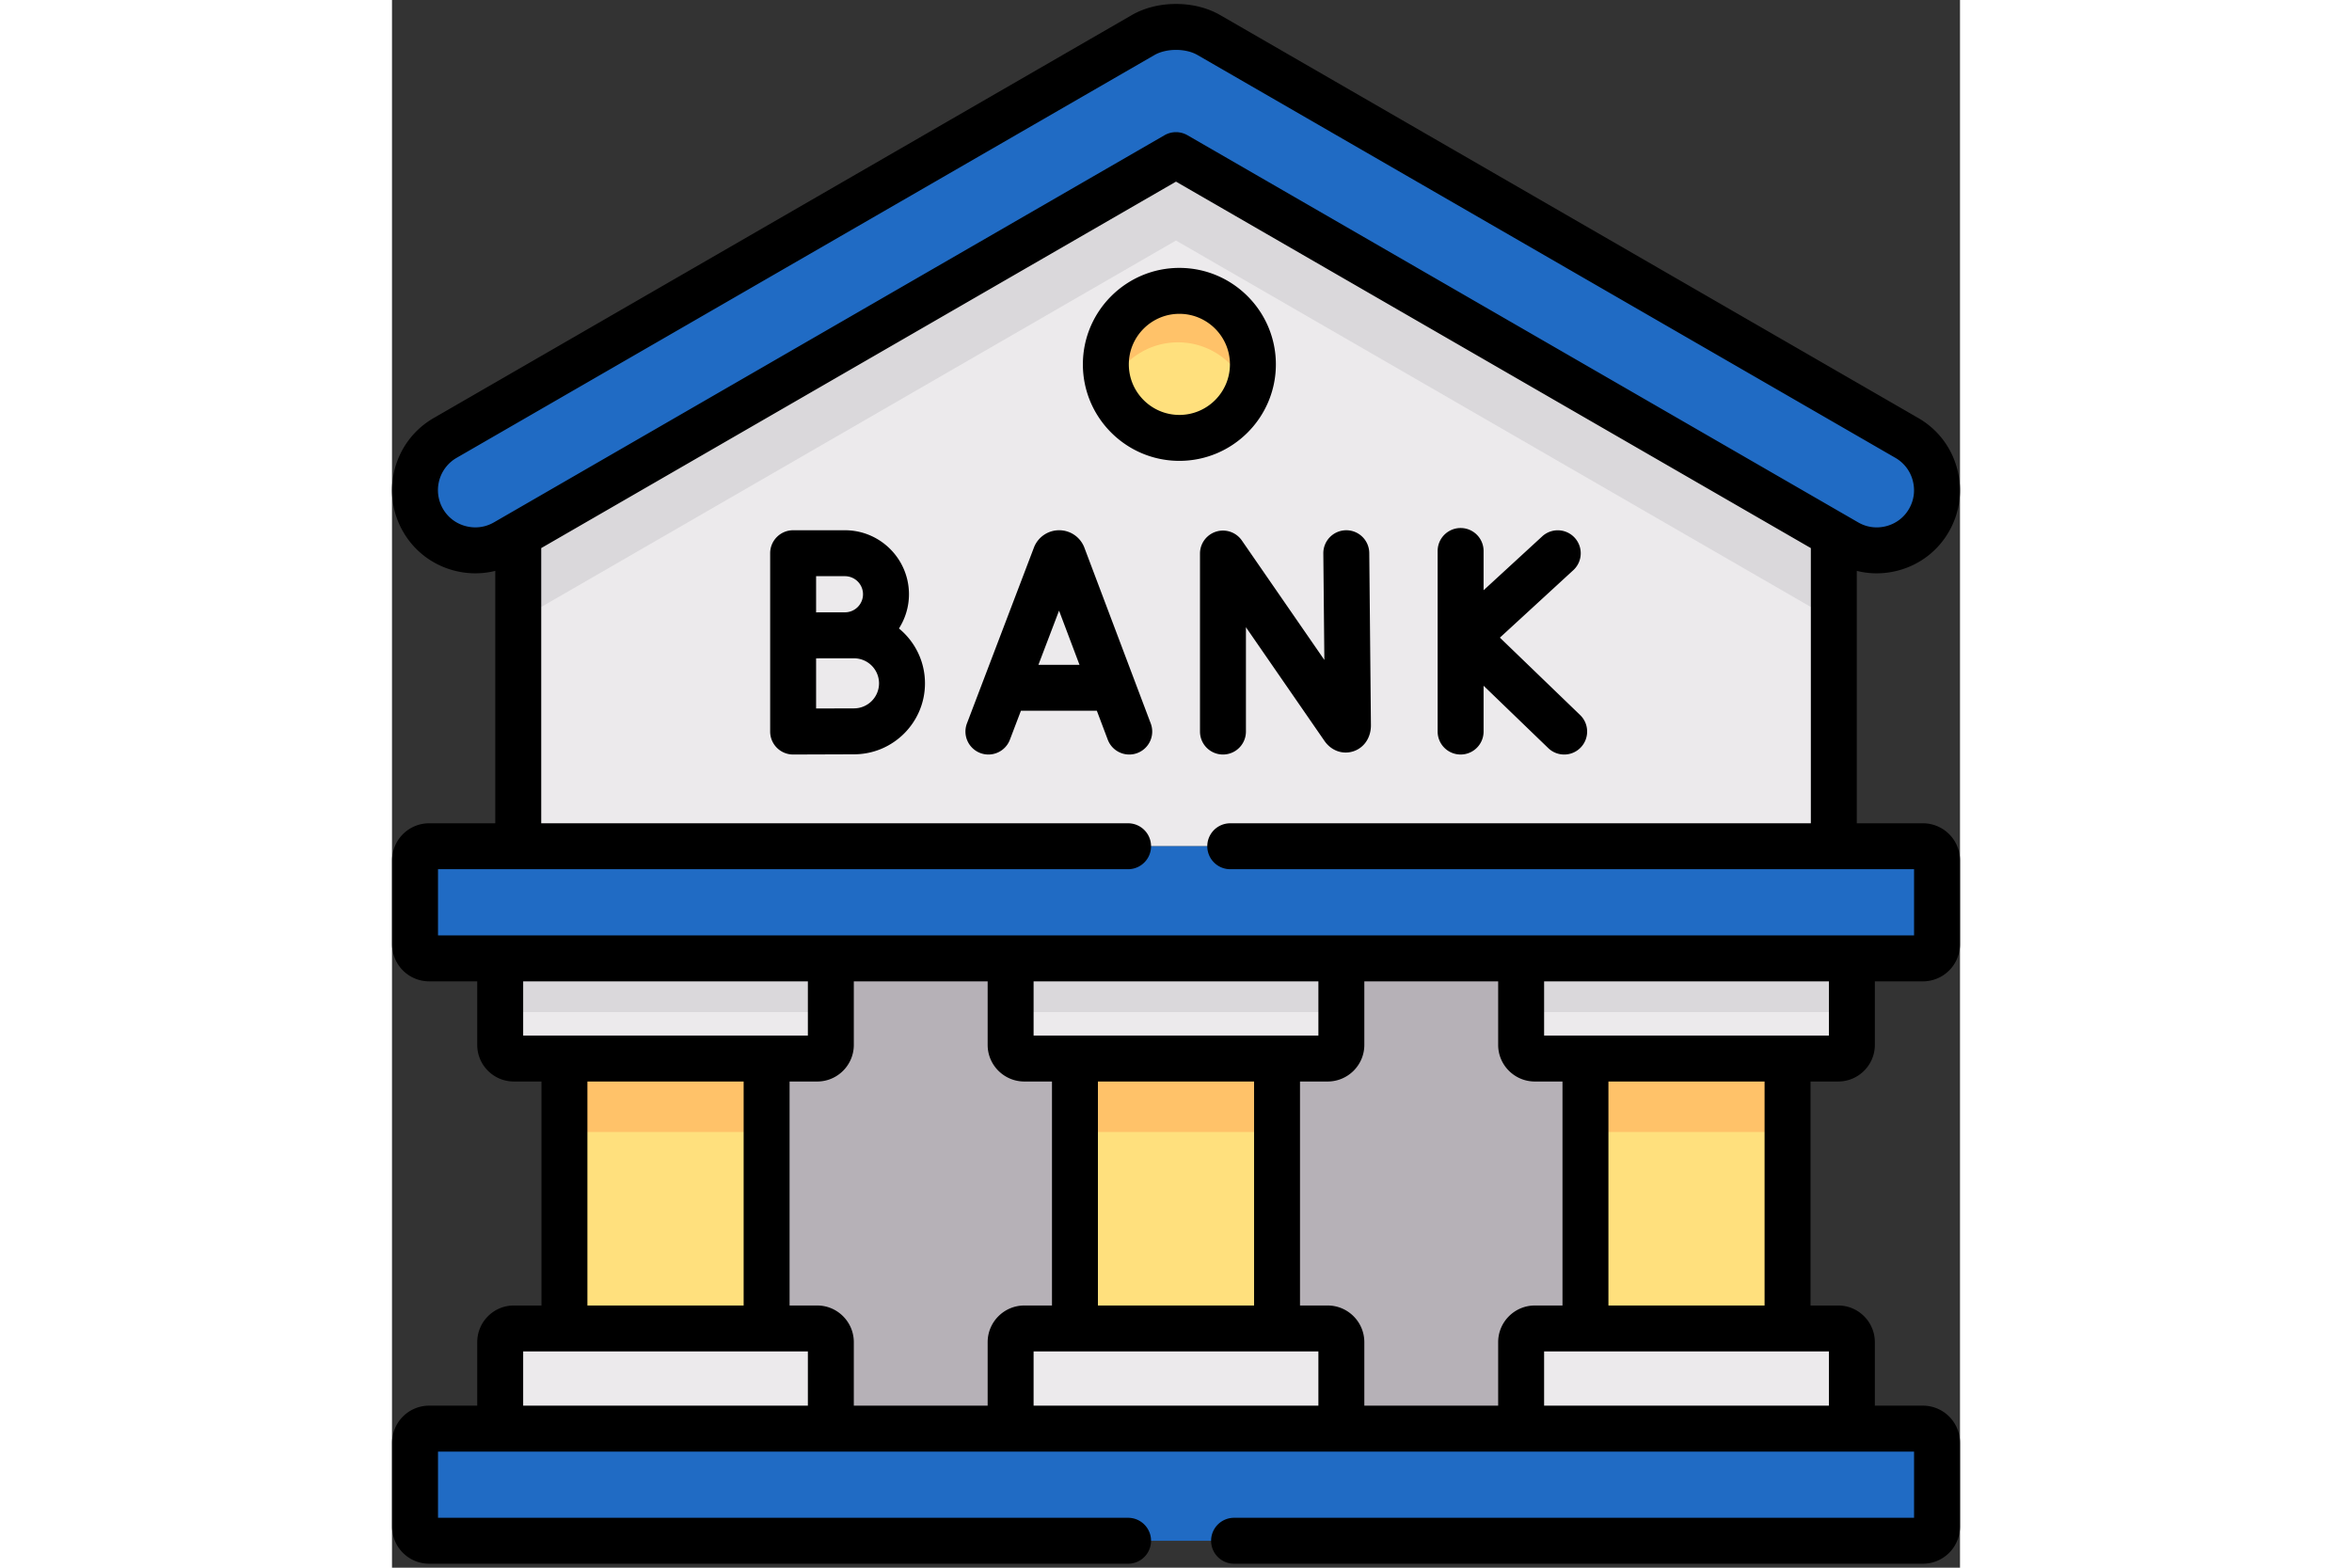 <svg width="600" height="400" xmlns="http://www.w3.org/2000/svg" xmlns:xlink="http://www.w3.org/1999/xlink" viewBox="0 0 512 512"><rect x="0" y="0" width="512" height="512" fill="#333333" stroke="none"/><g fill-rule="evenodd"><path d="M41.227 154.692v121.689h429.571V154.692l-214.8-124.014z" fill="#eceaec"/><path d="M10.132 169.913c5.414 9.382 17.489 12.614 26.871 7.2l4.223-2.438L255.998 50.662l214.8 124.013 4.223 2.438c9.354 5.414 21.457 2.183 26.843-7.2 5.414-9.354 2.183-21.458-7.2-26.872L266.798 11.488c-3.118-1.814-6.945-2.693-10.8-2.693-3.827 0-7.682.879-10.799 2.693L17.332 143.041c-9.354 5.415-12.614 17.518-7.2 26.872zm25.199 143.091h107.967 58.703 107.995 58.703 107.995 23.215a4.61 4.61 0 0 0 4.592-4.592v-27.439a4.61 4.61 0 0 0-4.592-4.592h-29.11H41.227h-29.11a4.61 4.61 0 0 0-4.592 4.592v27.439a4.61 4.61 0 0 0 4.592 4.592z" fill="#206bc4"/><path d="M56.306 345.715h66.016 16.525a4.48 4.48 0 0 0 4.45-4.45v-28.261H35.331v28.261a4.48 4.48 0 0 0 4.45 4.45zm166.698 0h65.988 16.525c2.466 0 4.479-2.013 4.479-4.45v-28.261H202.001v28.261c0 2.438 2.013 4.45 4.479 4.45zm150.173 0h16.525 65.988 16.525c2.466 0 4.479-2.013 4.479-4.45v-28.261H368.698v28.261c0 2.437 2.013 4.45 4.479 4.45z" fill="#eceaec"/><path d="M389.702 345.715h65.988v88.156h-65.988zm-166.698 0h65.988v88.156h-65.988zm-166.698 0h66.016v88.156H56.306z" fill="#ffe07d"/><path d="M35.331 466.582h107.967v-28.233c0-2.466-2.013-4.479-4.45-4.479h-16.525-66.017-16.525c-2.438 0-4.45 2.013-4.45 4.479zm333.367 0h107.995v-28.233a4.49 4.49 0 0 0-4.479-4.479H455.69h-65.988-16.525a4.49 4.49 0 0 0-4.479 4.479zm-166.697 0h107.995v-28.233a4.49 4.49 0 0 0-4.479-4.479h-16.525-65.988-16.525a4.49 4.49 0 0 0-4.479 4.479v28.233z" fill="#eceaec"/><path d="M12.116 503.205h487.792a4.61 4.61 0 0 0 4.592-4.592v-27.439a4.61 4.61 0 0 0-4.592-4.592h-23.215-107.995-58.703-107.994-58.703H35.331 12.116a4.61 4.61 0 0 0-4.592 4.592v27.439a4.61 4.61 0 0 0 4.592 4.592z" fill="#206bc4"/><path d="m233.095 119.004c0 13.266 10.743 24.009 24.008 24.009 13.237 0 24.008-10.743 24.008-24.009s-10.771-24.009-24.008-24.009c-13.265 0-24.008 10.743-24.008 24.009z" fill="#ffe07d"/><path d="M122.322 345.715v88.156h16.525c2.438 0 4.45 2.013 4.45 4.479v28.233H202V438.35a4.49 4.49 0 0 1 4.479-4.479h16.525v-88.156h-16.525c-2.466 0-4.479-2.013-4.479-4.45v-28.261h-58.703v28.261a4.48 4.48 0 0 1-4.45 4.45zm166.67 0v88.156h16.525a4.49 4.49 0 0 1 4.479 4.479v28.233h58.703V438.35a4.49 4.49 0 0 1 4.479-4.479h16.525v-88.156h-16.525c-2.466 0-4.479-2.013-4.479-4.45v-28.261h-58.703v28.261c0 2.438-2.013 4.45-4.479 4.45z" fill="#b6b1b7"/><path d="M255.998 50.662L41.227 174.675v27.893L255.998 78.554l214.8 124.014v-27.893z" fill="#dad8db"/><path d="M257.104 94.995c-13.266 0-24.008 10.743-24.008 24.009a23.85 23.85 0 0 0 1.304 7.823c3.543-8.816 12.188-15.023 22.251-15.023 10.516 0 19.473 6.775 22.704 16.186a23.72 23.72 0 0 0 1.757-8.986c0-13.266-10.771-24.009-24.008-24.009zM56.306 345.715h66.016v23.981H56.306zm166.698 0h65.988v23.981h-65.988zm166.698 0h65.988v23.981h-65.988z" fill="#ffc269"/><path d="M35.331 313.004h107.967v17.546H35.331zm166.67 0h107.995v17.546H202.001zm166.697 0h107.995v17.546H368.698z" fill="#dad8db"/></g><path d="M472.215 353.215c6.604 0 11.978-5.361 11.978-11.95v-20.761h15.715a12.11 12.11 0 0 0 12.091-12.092v-27.439a12.11 12.11 0 0 0-12.091-12.092h-21.611v-82.438c2.116.527 4.285.805 6.471.805a27.42 27.42 0 0 0 7.124-.947c7.024-1.887 12.876-6.381 16.462-12.631 3.623-6.26 4.583-13.578 2.703-20.606s-6.372-12.898-12.644-16.517L270.569 5.005c-4.172-2.427-9.211-3.71-14.571-3.71s-10.399 1.283-14.549 3.698L13.575 136.55c-12.973 7.509-17.429 24.156-9.938 37.111 3.62 6.273 9.48 10.764 16.503 12.645 4.526 1.212 9.174 1.238 13.588.138v82.436H12.117A12.11 12.11 0 0 0 .025 280.972v27.439a12.11 12.11 0 0 0 12.092 12.092h15.714v20.761c0 6.59 5.361 11.95 11.95 11.95h9.026v73.156h-9.026c-6.589 0-11.95 5.373-11.95 11.978v20.733H12.117A12.11 12.11 0 0 0 .025 471.173v27.439a12.11 12.11 0 0 0 12.092 12.092h228.235a7.5 7.5 0 1 0 0-15H15.024v-21.623H497v21.623H274.961a7.5 7.5 0 1 0 0 15h224.947a12.11 12.11 0 0 0 12.091-12.092v-27.439a12.11 12.11 0 0 0-12.091-12.092h-15.715v-20.733c0-6.605-5.374-11.978-11.978-11.978h-9.025v-73.156h9.025zM33.256 170.617c-2.806 1.618-6.084 2.044-9.236 1.2s-5.775-2.851-7.391-5.653a12.19 12.19 0 0 1 4.453-16.628L248.97 17.971c1.83-1.065 4.392-1.676 7.028-1.676 2.675 0 5.171.595 7.05 1.688l227.869 131.555a12.08 12.08 0 0 1 5.652 7.403c.844 3.154.419 6.427-1.209 9.24-1.601 2.789-4.214 4.79-7.359 5.636-3.153.847-6.429.424-9.229-1.197L259.748 44.167c-1.16-.67-2.455-1.005-3.75-1.005s-2.59.335-3.75 1.005zM15.024 283.881h225.328a7.5 7.5 0 1 0 0-15H48.727v-89.877L255.998 59.322l207.3 119.683v89.876H273.714a7.5 7.5 0 1 0 0 15H497v21.623H15.024zM209.5 338.215v-17.711h92.996v17.711zm71.992 15v73.156h-50.988v-73.156zm-238.661-15v-17.711h92.967v17.711zm71.992 15v73.156H63.807v-73.156zm20.975 105.867H42.831v-17.711h92.967zm58.702-20.733v20.733h-43.703v-20.733c0-6.605-5.36-11.978-11.95-11.978h-9.025v-73.156h9.025c6.59 0 11.95-5.361 11.95-11.95v-20.761H194.5v20.761c0 6.59 5.374 11.95 11.978 11.95h9.026v73.156h-9.026c-6.604 0-11.978 5.373-11.978 11.978zm107.996 20.733H209.5v-17.711h92.996zm58.702-20.733v20.733h-43.703v-20.733c0-6.605-5.374-11.978-11.978-11.978h-9.025v-73.156h9.025c6.604 0 11.978-5.361 11.978-11.95v-20.761h43.703v20.761c0 6.59 5.374 11.95 11.979 11.95h9.025v73.156h-9.025c-6.605 0-11.979 5.373-11.979 11.978zm107.996 3.022v17.711h-92.996v-17.711zm-71.992-15v-73.156h50.988v73.156zm-21.004-88.156v-17.711h92.996v17.711zm-87.587-219.211c0-17.374-14.134-31.509-31.508-31.509s-31.508 14.135-31.508 31.509 14.134 31.509 31.508 31.509 31.508-14.135 31.508-31.509zm-48.016 0c0-9.103 7.406-16.509 16.508-16.509s16.508 7.406 16.508 16.509-7.406 16.509-16.508 16.509-16.508-7.406-16.508-16.509zm-75.06 86.25c2.058-3.236 3.268-7.063 3.268-11.174 0-11.525-9.377-20.902-20.902-20.902h-16.918a7.5 7.5 0 0 0-7.5 7.5v26.819.043 31.381a7.5 7.5 0 0 0 2.209 5.315c1.405 1.4 3.308 2.185 5.291 2.185h.033l19.84-.069c12.779 0 23.177-10.397 23.177-23.177-.001-7.213-3.315-13.666-8.498-17.921zM147.9 188.179a5.91 5.91 0 0 1 5.902 5.902 5.91 5.91 0 0 1-5.902 5.902l-9.418.016V188.18h9.418zm2.955 43.174l-12.373.038V215.01l12.373-.012a8.19 8.19 0 0 1 8.177 8.178 8.19 8.19 0 0 1-8.177 8.177zm75.222-52.504l-.078-.201c-1.365-3.323-4.566-5.469-8.158-5.469a8.79 8.79 0 0 0-8.164 5.479l-.067.171-21.87 57.423a7.5 7.5 0 0 0 4.34 9.678c3.866 1.475 8.203-.468 9.678-4.339l3.607-9.471h24.786l3.566 9.45c1.133 3.003 3.987 4.854 7.018 4.854.88 0 1.775-.156 2.647-.485a7.5 7.5 0 0 0 4.368-9.665zm-15 38.272l6.737-17.688 6.675 17.688zm100.53-43.942h-.074a7.5 7.5 0 0 0-7.428 7.572l.337 34.778-26.935-39.003a7.5 7.5 0 0 0-13.672 4.262v58.135a7.5 7.5 0 1 0 15 0v-34.076l25.638 37.125c2.193 3.171 5.86 4.521 9.337 3.434 3.547-1.107 5.839-4.422 5.839-8.518l-.544-56.281a7.5 7.5 0 0 0-7.498-7.428zm76.351 60.346l-26.197-25.274 23.972-22.034a7.5 7.5 0 0 0-10.151-11.044l-19.147 17.6V179.95a7.5 7.5 0 1 0-15 0v58.972a7.5 7.5 0 1 0 15 0v-14.968l21.109 20.366c1.455 1.404 3.332 2.103 5.206 2.103 1.965 0 3.927-.767 5.398-2.292 2.876-2.982 2.791-7.73-.19-10.606z"/></svg>
